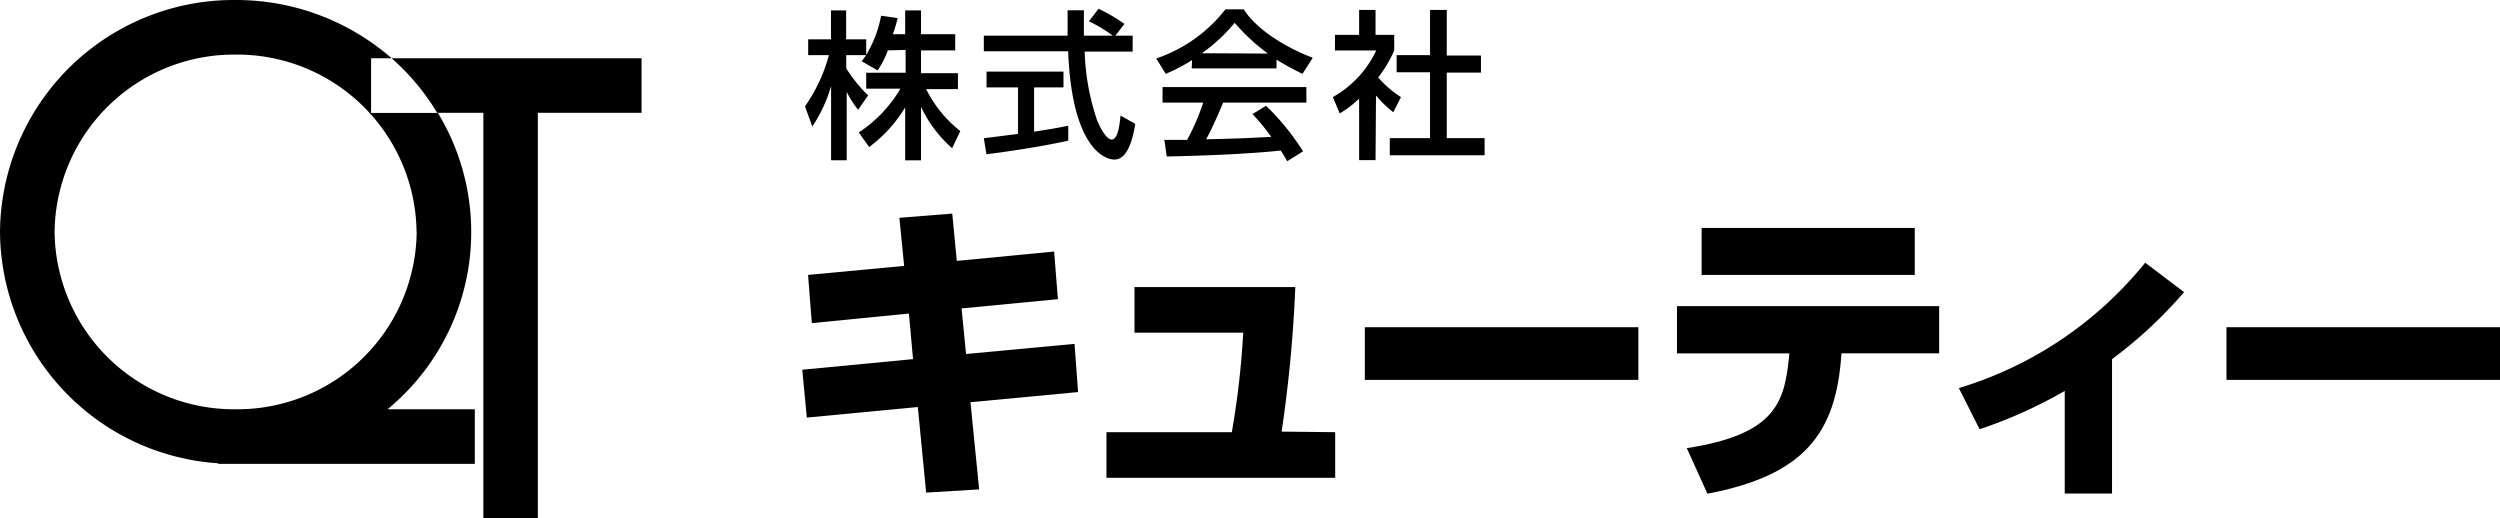 <svg xmlns="http://www.w3.org/2000/svg" viewBox="0 0 219.35 45.49"><g id="&#x30EC;&#x30A4;&#x30E4;&#x30FC;_2" data-name="&#x30EC;&#x30A4;&#x30E4;&#x30FC; 2"><g id="&#x30EC;&#x30A4;&#x30E4;&#x30FC;_2-2" data-name="&#x30EC;&#x30A4;&#x30E4;&#x30FC; 2"><path d="M32.56,5.11h1.8A20.75,20.75,0,0,0,20.67,0,20.51,20.51,0,0,0,0,20.35a20.49,20.49,0,0,0,19.15,20.3v.05H41.66V35.91H34a20.13,20.13,0,0,0,4.42-26H32.56Zm4,15.24A15.74,15.74,0,0,1,20.67,35.91,15.74,15.74,0,0,1,4.79,20.35,15.74,15.74,0,0,1,20.67,4.79,15.74,15.74,0,0,1,36.55,20.35Z"></path><path d="M34.36,5.11a20.44,20.44,0,0,1,4,4.79h4.05V45.49h4.78V9.9h9.1V5.11Z"></path><path d="M77.9,4.42A8,8,0,0,1,77,6.18l-1.4-.81c.11-.14.27-.34.39-.53H74.25V6a12.76,12.76,0,0,0,1.92,2.37l-.88,1.26a8.39,8.39,0,0,1-1-1.57v6H72.92V7.55a12.62,12.62,0,0,1-1.65,3.55l-.64-1.77a14.34,14.34,0,0,0,2.1-4.49H70.91V3.45h2V.91h1.33V3.45H76V4.82a10.39,10.39,0,0,0,1.31-3.44l1.45.21A13.21,13.21,0,0,1,78.34,3h1.08V.91h1.39V3h3V4.42h-3v2h3.24v1.4H81.26a10.73,10.73,0,0,0,3,3.68L83.54,13a11,11,0,0,1-2.73-3.63v4.7H79.42V9.42a12.07,12.07,0,0,1-3.16,3.48l-.91-1.28A11.55,11.55,0,0,0,79,7.78H76V6.38h3.46v-2Z"></path><path d="M97.86,3.13h1.52v1.4H95.17a20.63,20.63,0,0,0,1.08,6c.07.16.7,1.71,1.29,1.71s.7-1.46.78-2.1l1.29.73C99.42,12,99,14,97.78,14c-.84,0-3.73-1-4.06-9.5h-7.4V3.13h7.35c0-.31,0-1.87,0-2.23H95.1c0,.87,0,1.67,0,2.23h2.53a11.7,11.7,0,0,0-2.09-1.26l.85-1.1A15.26,15.26,0,0,1,98.66,2.1Zm-11.54,9,3-.38V7.67H86.56V6.28h6.75V7.67H90.73v3.88c1.61-.24,2.47-.41,3-.52v1.31c-2.28.51-5.53,1-7.18,1.19Z"></path><path d="M104.59,5.27a14.72,14.72,0,0,1-2.31,1.21l-.83-1.35A13,13,0,0,0,107.52.82h1.61c1,1.59,3.28,3.18,6.05,4.25l-.9,1.41A25,25,0,0,1,112,5.23V6h-7.44Zm8.35,8.88a9.82,9.82,0,0,0-.57-.94c-1.92.2-5.06.42-10,.52l-.21-1.46h2A19.54,19.54,0,0,0,105.57,9H102V7.64h12.62V9h-7.3c-.47,1.13-1,2.32-1.49,3.22,2.62-.06,2.91-.07,5.71-.21a17.25,17.25,0,0,0-1.65-2l1.19-.73a21.21,21.21,0,0,1,3.25,4ZM111.25,4.7A17.07,17.07,0,0,1,108.33,2a14.48,14.48,0,0,1-2.88,2.67Z"></path><path d="M120.69,14.05h-1.44V8.65a9,9,0,0,1-1.7,1.3l-.61-1.43a9.16,9.16,0,0,0,3.81-4.09h-3.62V3.06h2.12V.87h1.44V3.06h1.64V4.43a11.36,11.36,0,0,1-1.41,2.37,9.6,9.6,0,0,0,2,1.72l-.67,1.33a10.17,10.17,0,0,1-1.52-1.47ZM125.47.87h1.47v4h3v1.5h-3v5.75h3.32v1.5h-8.32v-1.5h3.53V6.34h-2.93V4.84h2.93Z"></path><path d="M92.49,22.07l.33,4.18-8.45.81.39,4,9.52-.89.31,4.23-9.44.89.76,7.65-4.65.28-.73-7.51-9.74.93-.4-4.2,9.72-.93-.36-4-8.52.84-.33-4.23,8.43-.79-.42-4.22,4.64-.37.4,4.15Z"></path><path d="M117.15,37.92v4H97.08v-4h11a74.31,74.31,0,0,0,1-8.73H99.54v-4h14.11a118.39,118.39,0,0,1-1.2,12.68Z"></path><path d="M143.75,28.71v4.62h-24V28.71Z"></path><path d="M148,39.32c8-1.23,8.6-4.17,9-8.31h-9.86V26.86h23V31h-8.57c-.45,7.05-3.27,10.69-11.76,12.32ZM168,20v4.12h-18.7V20Z"></path><path d="M185.31,43.3h-4.15v-9a40.84,40.84,0,0,1-7.47,3.36l-1.82-3.61a33.41,33.41,0,0,0,16.35-11l3.41,2.58a38.83,38.83,0,0,1-6.32,5.88Z"></path><path d="M219.35,28.71v4.62h-24V28.71Z"></path></g></g></svg>